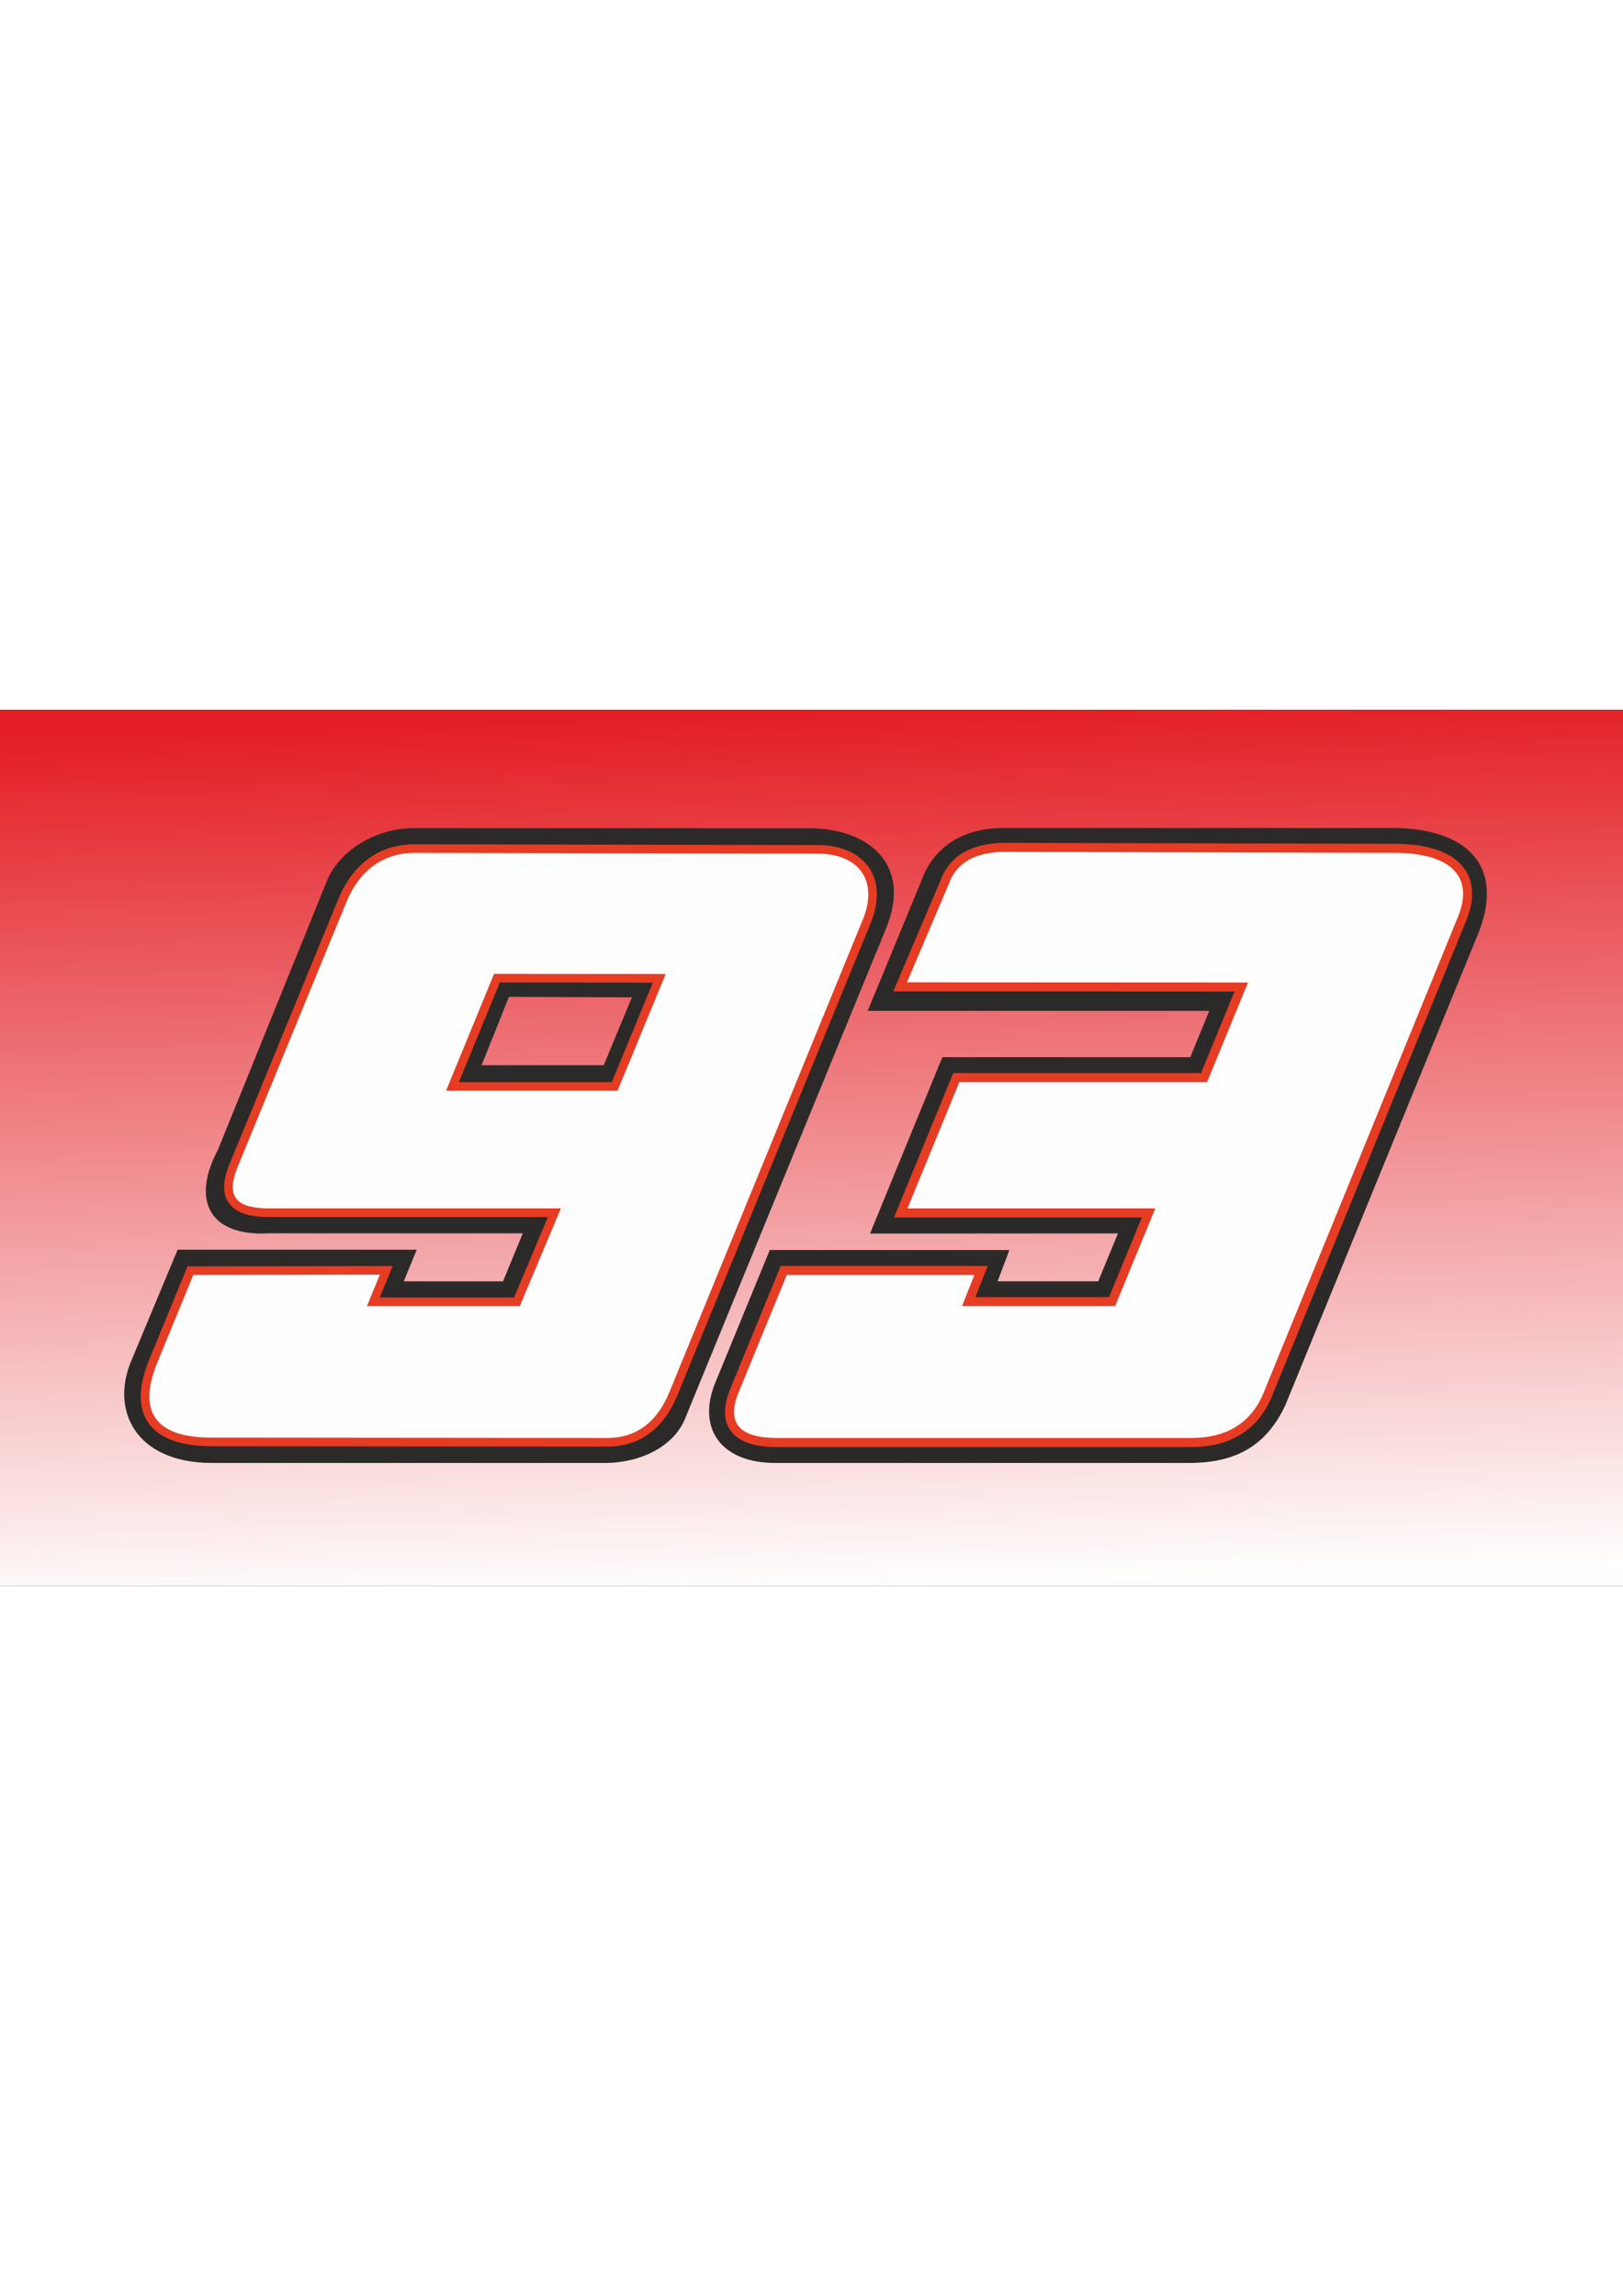 <svg clip-rule="evenodd" fill-rule="evenodd" height="297mm" image-rendering="optimizeQuality" shape-rendering="geometricPrecision" text-rendering="geometricPrecision" viewBox="6311.79 11280.83 9684.35 5227.62" width="210mm" xmlns="http://www.w3.org/2000/svg"><rect x="6311.79" y="11280.83" width="9684.35" height="5227.62" fill="#333333" stroke="none"/><linearGradient id="a" gradientUnits="userSpaceOnUse" x1="11075.8" x2="11232.13" y1="11280.96" y2="16508.31"><stop offset="0" stop-color="#e31e24"/><stop offset="1" stop-color="#fefefe"/></linearGradient><path d="M6311.79 11280.83h9684.35v5227.62H6311.79z" fill="url(#a)"/><path d="M7610.51 13909.97l656.38-1618.98c86.02-188.69 305.82-304.81 513.65-304.08l2355.97.63c345.3-1.36 624.95 206.11 460.93 601.04l-1197.94 2921.33c-69.46 169.15-267.96 260.79-465.14 264.24H7576.53c-455.37 0-608.37-314.91-480.01-612.62l275.3-659.81 1426.68.3-77.39 188.45h592.17l118.11-286.33-1512.03.08c-383.38 21.18-455.34-222.19-308.85-494.25zm2304.39-507.63h-729.35l163.56-407.87 733.77 2.51z" fill="#2b2a29"/><path d="M8577.78 14787.27h801.49l201.92-480.4h-1661.3c-82.36 0-190.79-9.73-242.65-83.48-47.75-67.9-25.95-157.41 2.58-228.69l650.94-1584.97c82.06-199.83 235.63-326.95 457.82-326.51l2389.42 4.73c293.62-5.31 442.86 198.81 326.25 472.26l-1149.51 2808.05c-76.9 187.87-212.26 308.49-420.14 308.29l-2354.44-2.16c-132.84-.12-303.51-22.01-384.53-141.98-76.05-112.6-39.89-261.62 7.76-377.62l227.28-553.44 1224.38-2.24zm1360.48-1349.15l-810.29 6.61 198.43-476.25 793.76-3.31z" fill="#e63c24"/><path d="M13527.48 13077.08l-2038.19-.02 332.9-806.56c75.45-183.73 254.43-284.32 468.5-284.32h2350.95c424.15 7.38 657.56 229.57 485.53 642.19l-1144.95 2799.18c-110.09 236.87-287.39 346.59-575.42 346.59h-2465.6c-334.45 1.56-470.25-213.49-361.65-477.92l325.41-792.34 1429.8-.06-70.28 186.65h600.39l117.74-285.72-1479.44 1.05 431.6-1052.45h1479.24z" fill="#2b2a29"/><path d="M11489.29 13077.06l332.9-806.56" fill="none"/><path d="M13678.04 12961.85l-2036.08-1.03 278.67-654.98c58.83-165.75 200.33-224.55 366.28-231.14l1.14-.04 2347.36 5.94c147.33.37 348.33 28.36 428.49 170.88 52.35 93.09 33.25 201.59-6.4 294.45l-1157.69 2834.52c-87.87 207.88-260.51 298.72-480.4 298.72h-2472.84c-97.09 0-222.24-15.62-279.99-104.9-47.72-73.77-28.79-165.72 2.44-241.75l301.39-733.86 1235.14.05-73.94 185.95h797.84l195.44-475.18h-1478.72l353.68-861.2h1478.42z" fill="#e63c24"/><path d="M13758.58 12907.89l-2034.98-1.03 247.39-581.45c49.43-141.29 168.36-190.81 318.06-196.75l2346.22 5.94c320.65 0 482.08 133.6 372.24 390.91l-1157.44 2833.92c-79.87 188.96-234.22 265.74-430.66 265.74h-2472.84c-213.62 0-305.32-82.89-227.6-272.14l287.64-700.37 1119.36.05-73.94 185.95h913.6l239.86-583.18h-1478.77l309.33-753.2h1478.42zM7727.35 14014.22l650.94-1584.97c71.66-174.5 203.73-294.65 410.18-294.65l2390.46 4.72c260.9-4.72 379.04 163.93 277.77 401.42l-1149.51 2808.06c-79.17 193.35-208.92 276.37-372.54 276.37l-2354.45-2.16c-327.37 2.16-455.41-141.58-329.28-448.7l214.23-521.64 1113.19-2.03-77.21 188.02h912.29l245.1-583.17H7919.89c-187.71 0-264.72-60.86-192.54-241.27zm2187.55-611.88h-729.35l163.56-407.87 733.77 2.51z" fill="#fefefe"/><path d="M9996.65 13553.66H8973.32l286.33-697.18 1024.28.84zm-82.23-151.96h-729.35l163.55-407.87 733.77 2.51z" fill="#e63c24"/><path d="M9962.26 13502.28h-912.29l244.12-594.39 913.08.75zm-47.84-100.58h-729.35l163.55-407.87 733.77 2.51z" fill="#2b2a29"/></svg>